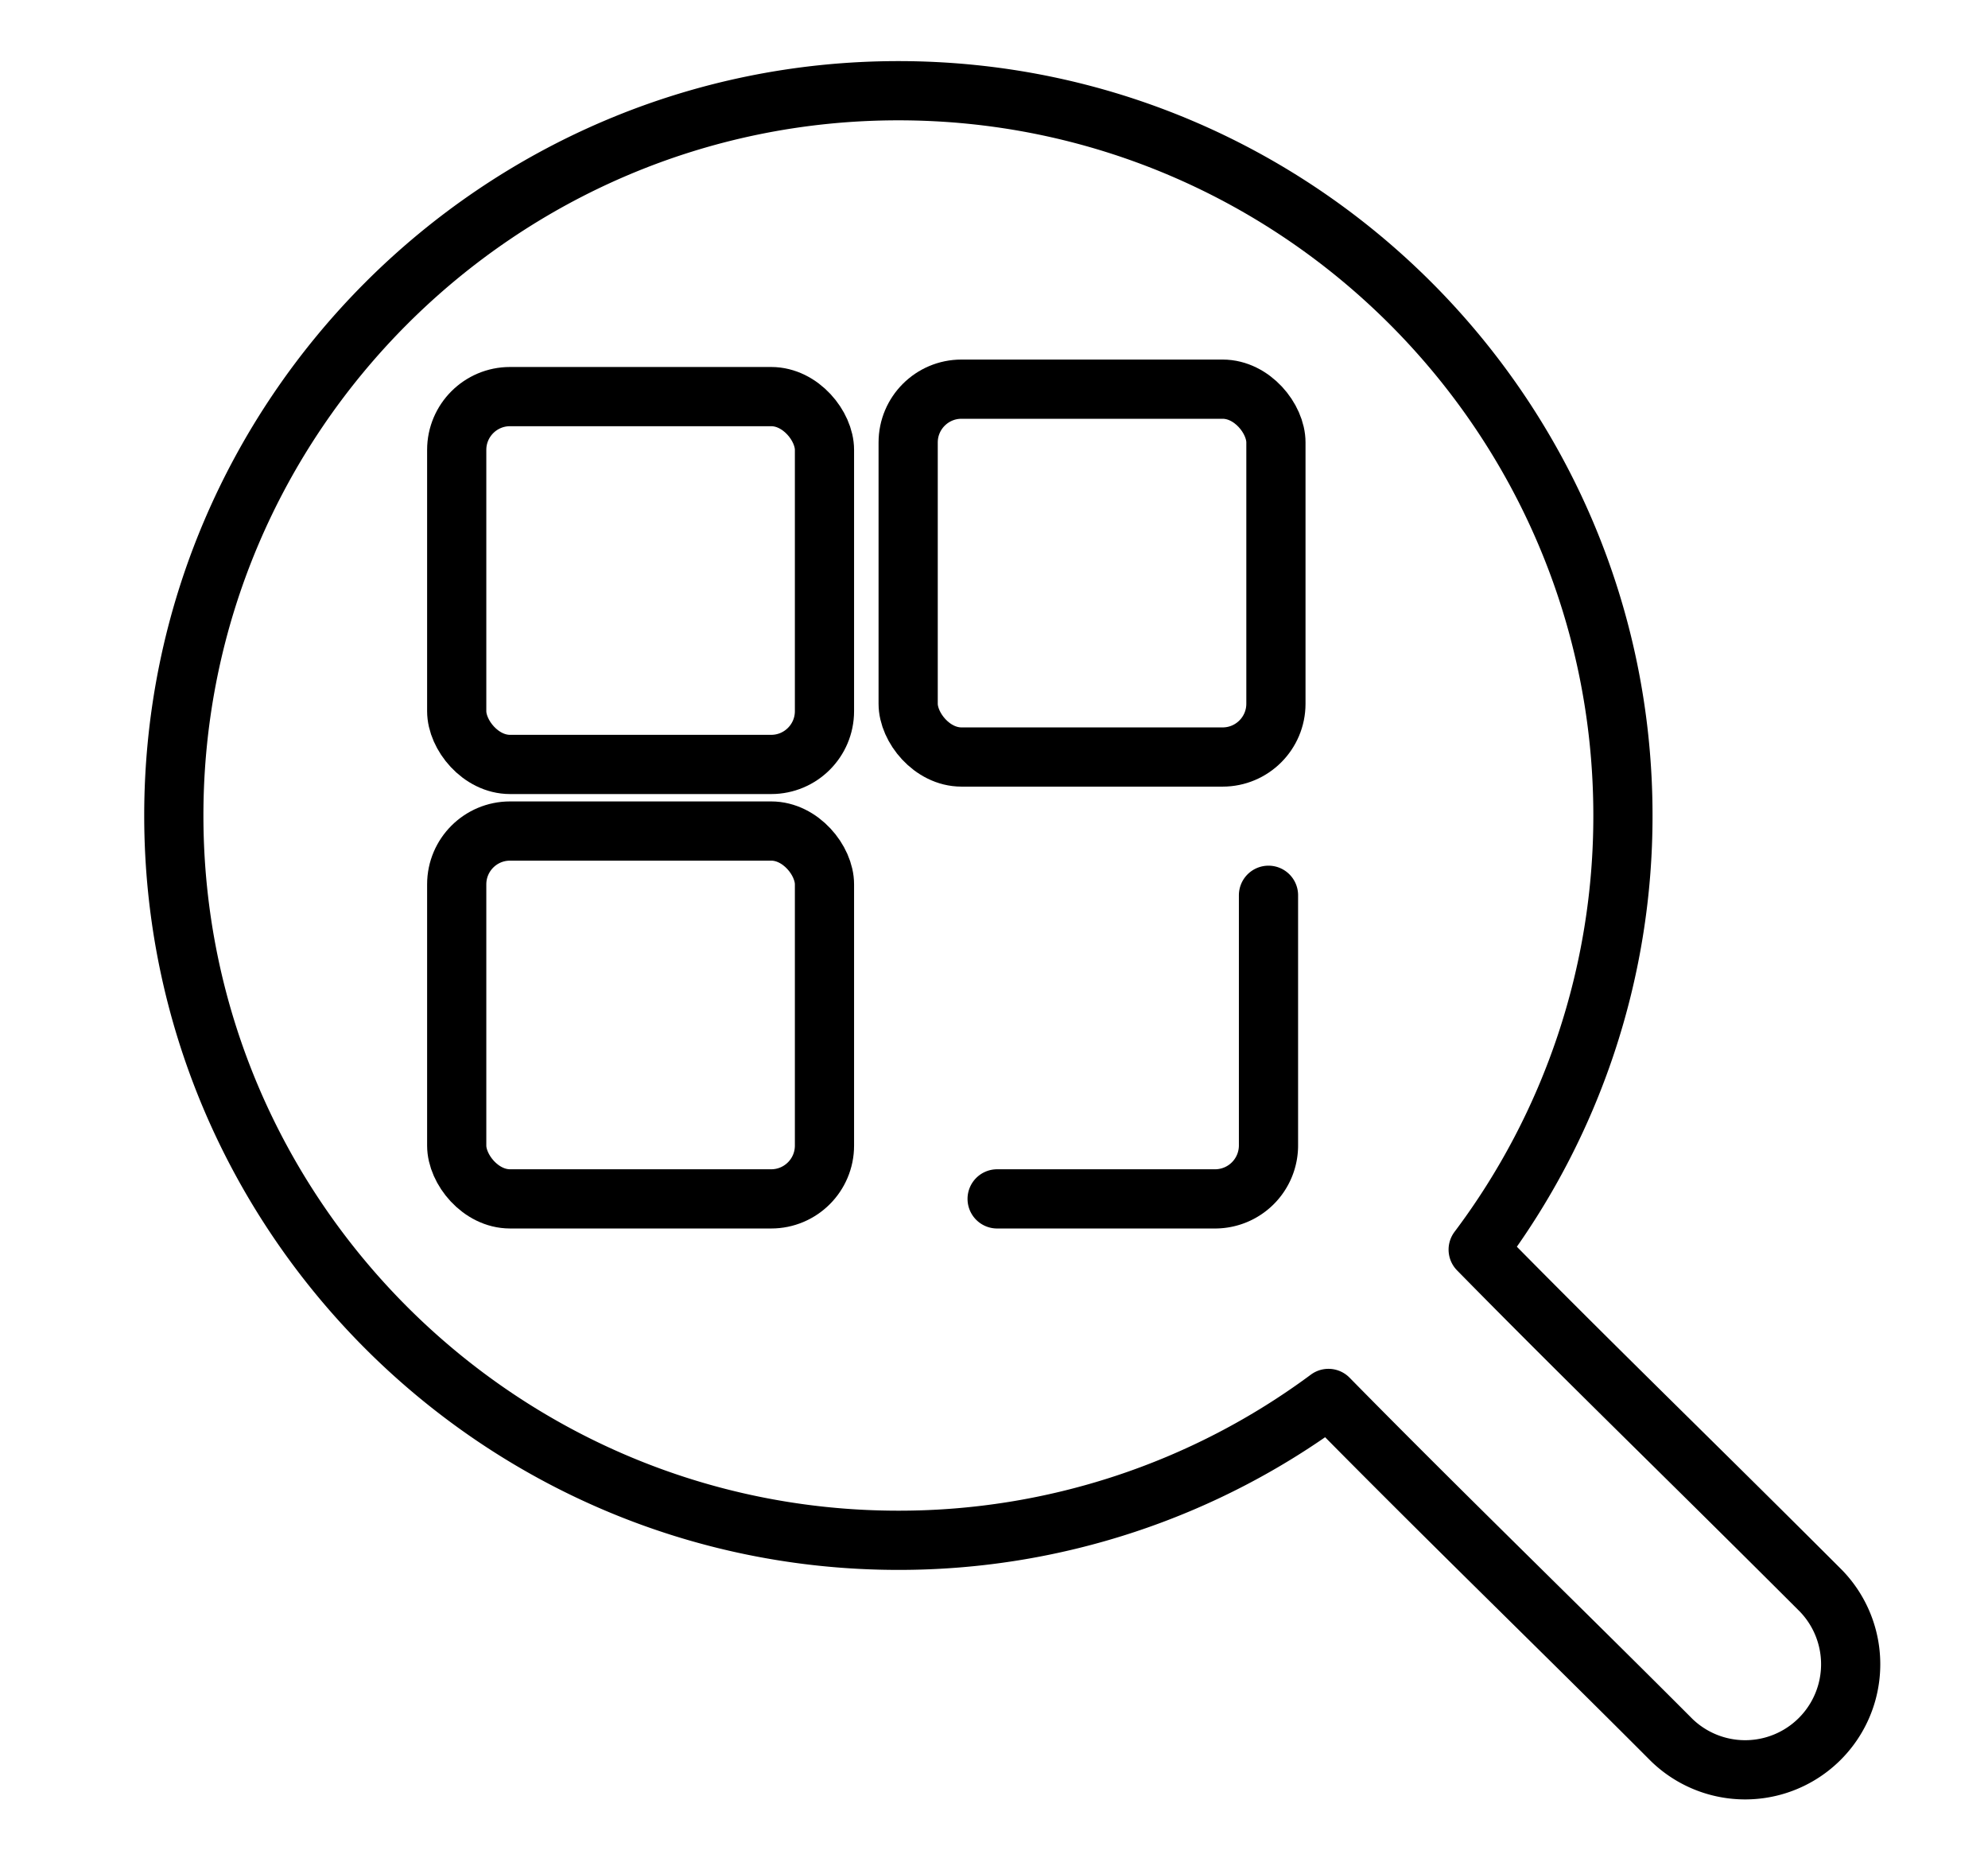 <svg id="Layer_1" data-name="Layer 1" xmlns="http://www.w3.org/2000/svg" viewBox="0 0 671.6 628.82"><defs><style>.cls-1{fill:none;stroke:#000;stroke-linecap:round;stroke-linejoin:round;stroke-width:20px;}</style></defs><g id="Scan_QR" data-name="Scan QR"><path id="Search" class="cls-1" d="M615.2,537.33c-16-16-32.36-32.19-48.21-47.83l-.44-.44c-22.19-21.89-44.93-44.34-67.18-67a243.48,243.48,0,0,0,48.9-146.64c0-135-109.8-244.78-244.77-244.78S58.72,140.48,58.72,275.45,168.53,520.23,303.5,520.23a243.51,243.51,0,0,0,145.29-47.91c22.5,22.88,45.35,45.44,67.63,67.43l.15.15c15.86,15.65,32.26,31.84,48.17,47.79a35.65,35.65,0,0,0,50.46-50.36Z"/><rect class="cls-1" x="154.29" y="133.95" width="124.24" height="124.24" rx="18"/><rect class="cls-1" x="306.8" y="131.44" width="124.24" height="124.24" rx="18"/><path class="cls-1" d="M428.53,302.38v84.54a18.05,18.05,0,0,1-18,18H336.86"/><rect class="cls-1" x="154.29" y="280.68" width="124.24" height="124.24" rx="18"/></g></svg>
